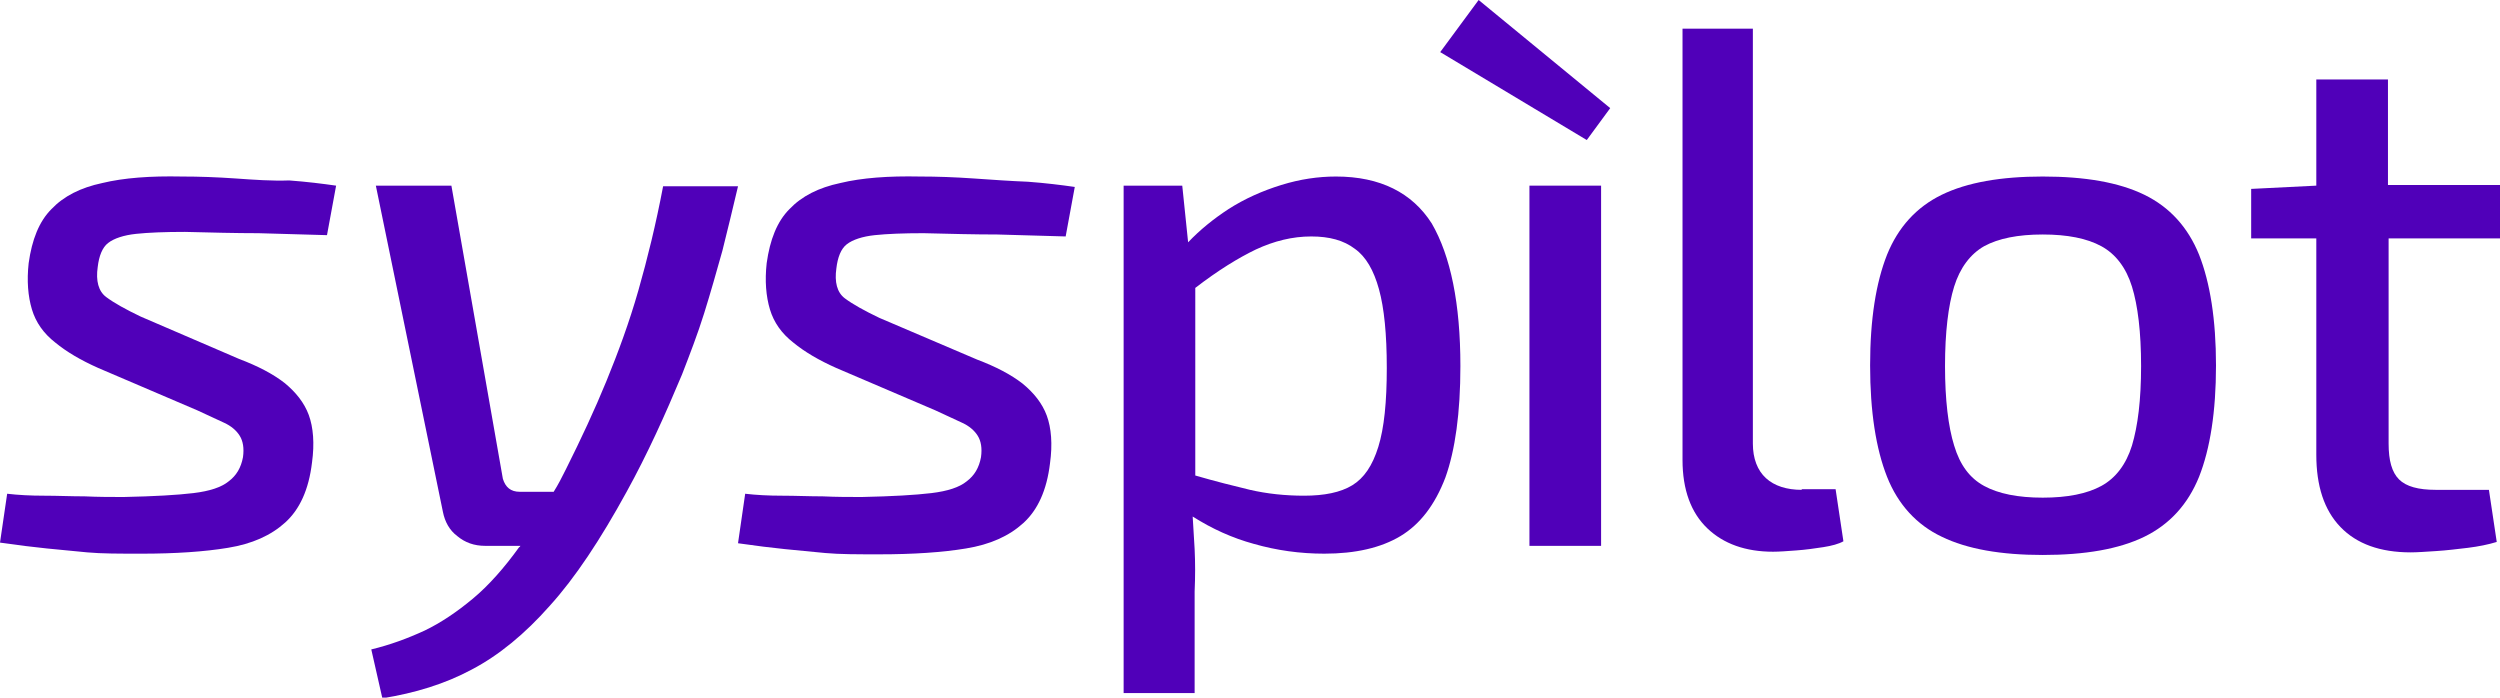 <?xml version="1.0" encoding="utf-8"?>
<!-- Generator: Adobe Illustrator 28.2.0, SVG Export Plug-In . SVG Version: 6.00 Build 0)  -->
<svg version="1.1" id="Ebene_1" xmlns="http://www.w3.org/2000/svg" xmlns:xlink="http://www.w3.org/1999/xlink" x="0px" y="0px"
	 viewBox="0 0 383.8 107.1" style="enable-background:new 0 0 383.8 107.1;" xml:space="preserve">
<style type="text/css">
	.st0{fill:#5000B9;}
</style>
<g>
	<path class="st0" d="M36.2,27.4c-2.9-0.2-5.6-0.3-8.3-0.3c-4.8-0.1-8.9,0.2-12.2,1c-3.3,0.7-5.9,2-7.8,4c-1.9,1.9-3,4.7-3.5,8.3
		c-0.3,2.7-0.1,5.1,0.5,7.1c0.6,2,1.8,3.7,3.6,5.1c1.7,1.4,3.9,2.7,6.6,3.9l15.2,6.5c1.7,0.8,3,1.4,4.1,1.9c1.1,0.5,1.9,1.2,2.4,2
		c0.5,0.8,0.7,1.9,0.5,3.3c-0.3,1.6-1,2.8-2.2,3.7c-1.1,0.9-2.9,1.5-5.4,1.8c-2.5,0.3-6,0.5-10.7,0.6c-1.9,0-3.9,0-6-0.1
		c-2.1,0-4.2-0.1-6.2-0.1c-2.1,0-4-0.1-5.7-0.3L0,83.3c2.8,0.4,5.2,0.7,7.2,0.9c2,0.2,4.1,0.4,6.2,0.6c2.2,0.2,4.9,0.2,8.3,0.2
		c5.2,0,9.7-0.3,13.3-0.9c3.7-0.6,6.6-1.9,8.8-3.9c2.2-2,3.6-5,4.1-9.2c0.4-2.9,0.2-5.4-0.5-7.3c-0.7-1.9-2-3.5-3.7-4.9
		c-1.8-1.4-4.1-2.6-7-3.7l-15.1-6.5c-2.3-1.1-4.1-2.1-5.3-3c-1.2-0.9-1.6-2.5-1.3-4.6c0.2-1.7,0.7-3,1.6-3.7
		c0.9-0.7,2.4-1.2,4.3-1.4c1.9-0.2,4.4-0.3,7.5-0.3c4,0.1,7.8,0.2,11.3,0.2c3.5,0.1,7,0.2,10.5,0.3l1.4-7.6
		c-2.1-0.3-4.5-0.6-7.2-0.8C41.8,27.8,39,27.6,36.2,27.4z"/>
	<path class="st0" d="M98,44.6c-1.4,4.9-3.1,9.5-4.9,13.9c-1.8,4.4-3.9,8.9-6.2,13.5c-0.6,1.2-1.2,2.4-1.9,3.5h-5.2
		c-1.4,0-2.2-0.7-2.6-2l-7.9-45H57.7L68,78.6c0.3,1.5,1,2.8,2.2,3.7c1.2,1,2.6,1.5,4.3,1.5h5.4c-0.1,0.1-0.1,0.2-0.2,0.2
		c-2.3,3.2-4.7,5.9-7.1,7.9c-2.4,2-4.9,3.7-7.4,4.9C62.6,98,59.9,99,57,99.7l1.7,7.5c5-0.8,9.6-2.2,13.7-4.4c4.2-2.2,8.2-5.5,12-9.8
		c3.9-4.3,7.8-10.2,11.8-17.5c1.6-2.9,3.1-5.9,4.5-8.9c1.4-3,2.7-6,4-9.1c1.2-3.1,2.4-6.2,3.4-9.4s1.9-6.4,2.8-9.6
		c0.8-3.2,1.6-6.5,2.4-9.9h-11.5C100.7,34.4,99.4,39.7,98,44.6z"/>
	<path class="st0" d="M149.5,27.4c-2.9-0.2-5.6-0.3-8.3-0.3c-4.8-0.1-8.9,0.2-12.2,1c-3.3,0.7-5.9,2-7.8,4c-1.9,1.9-3,4.7-3.5,8.3
		c-0.3,2.7-0.1,5.1,0.5,7.1c0.6,2,1.8,3.7,3.6,5.1c1.7,1.4,3.9,2.7,6.6,3.9l15.2,6.5c1.7,0.8,3,1.4,4.1,1.9c1.1,0.5,1.9,1.2,2.4,2
		c0.5,0.8,0.7,1.9,0.5,3.3c-0.3,1.6-1,2.8-2.2,3.7c-1.1,0.9-2.9,1.5-5.4,1.8c-2.5,0.3-6,0.5-10.7,0.6c-1.9,0-3.9,0-6-0.1
		c-2.1,0-4.2-0.1-6.2-0.1c-2.1,0-4-0.1-5.7-0.3l-1.1,7.6c2.8,0.4,5.2,0.7,7.2,0.9c2,0.2,4.1,0.4,6.2,0.6c2.2,0.2,4.9,0.2,8.3,0.2
		c5.2,0,9.7-0.3,13.3-0.9c3.7-0.6,6.6-1.9,8.8-3.9c2.2-2,3.6-5,4.1-9.2c0.4-2.9,0.2-5.4-0.5-7.3c-0.7-1.9-2-3.5-3.7-4.9
		c-1.8-1.4-4.1-2.6-7-3.7L135,48.8c-2.3-1.1-4.1-2.1-5.3-3c-1.2-0.9-1.6-2.5-1.3-4.6c0.2-1.7,0.7-3,1.6-3.7c0.9-0.7,2.4-1.2,4.3-1.4
		c1.9-0.2,4.4-0.3,7.5-0.3c4,0.1,7.8,0.2,11.3,0.2c3.5,0.1,7,0.2,10.5,0.3l1.4-7.6c-2.1-0.3-4.5-0.6-7.2-0.8
		C155.2,27.8,152.4,27.6,149.5,27.4z"/>
	<path class="st0" d="M205.1,27.1c-2.7,0-5.5,0.4-8.4,1.3c-2.9,0.9-5.6,2.1-8.1,3.7c-2.3,1.5-4.4,3.2-6.2,5.1l-0.9-8.7h-9v77.9h10.9
		V90.8c0.1-2.3,0.1-4.4,0-6.5c-0.1-1.6-0.2-3.3-0.3-5c3,1.9,6.1,3.3,9.4,4.2c3.5,1,7.1,1.5,10.8,1.5c4.8,0,8.7-0.9,11.7-2.7
		s5.3-4.8,6.9-9c1.5-4.2,2.3-9.9,2.3-17.1c0-9.6-1.5-16.9-4.4-21.9C216.8,29.6,211.9,27.1,205.1,27.1z M211.6,68.6
		c-0.9,2.9-2.2,4.8-4,5.9c-1.8,1.1-4.3,1.6-7.4,1.6c-2.9,0-5.7-0.3-8.3-0.9c-2.5-0.6-5.3-1.3-8.4-2.2V44.2c3.5-2.7,6.6-4.6,9.3-5.9
		c2.8-1.3,5.6-2,8.5-2c2.8,0,5,0.6,6.7,1.9c1.7,1.2,2.9,3.3,3.7,6.2c0.8,2.9,1.2,6.9,1.2,12.1C212.9,61.7,212.5,65.7,211.6,68.6z"/>
	<rect x="234.8" y="28.5" class="st0" width="11" height="55.3"/>
	<polygon class="st0" points="221.1,8 243.6,21.5 247.2,16.6 227,0 	"/>
	<path class="st0" d="M276.6,75.2c-2.3,0-4.2-0.6-5.5-1.8c-1.3-1.2-2-3-2-5.3V4.4h-10.8v66.2c0,4.6,1.3,8.1,3.8,10.5
		c2.5,2.4,5.9,3.6,10.1,3.6c1,0,2.2-0.1,3.6-0.2c1.4-0.1,2.8-0.3,4.1-0.5c1.3-0.2,2.4-0.5,3.1-0.9l-1.2-8H276.6z"/>
	<path class="st0" d="M329.2,29.9c-3.9-1.9-9.1-2.8-15.6-2.8c-6.4,0-11.6,0.9-15.5,2.8c-3.9,1.9-6.7,5-8.4,9.2
		c-1.7,4.3-2.6,9.9-2.6,17c0,7.1,0.9,12.8,2.6,17.1c1.7,4.3,4.6,7.4,8.4,9.2c3.9,1.9,9.1,2.8,15.5,2.8c6.5,0,11.7-0.9,15.6-2.8
		c3.9-1.9,6.7-5,8.4-9.2c1.7-4.3,2.6-10,2.6-17.1c0-7-0.9-12.7-2.6-17C335.9,34.9,333.1,31.8,329.2,29.9z M327.3,68.4
		c-0.9,2.9-2.5,5-4.7,6.2c-2.2,1.2-5.2,1.8-9,1.8c-3.8,0-6.8-0.6-9-1.8c-2.2-1.2-3.7-3.2-4.6-6.2c-0.9-2.9-1.4-7-1.4-12.2
		s0.5-9.3,1.4-12.2c0.9-2.9,2.5-5,4.6-6.2c2.2-1.2,5.2-1.8,9-1.8c3.8,0,6.8,0.6,9,1.8c2.2,1.2,3.8,3.3,4.7,6.2
		c0.9,2.9,1.4,7,1.4,12.2S328.2,65.4,327.3,68.4z"/>
	<path class="st0" d="M383.8,36.6v-8.2h-17.2V12.2h-11v16.3l-10,0.5v7.6h10v33.2c0,4.8,1.2,8.5,3.7,11.1c2.5,2.6,6.1,3.9,10.8,3.9
		c1,0,2.3-0.1,3.9-0.2c1.6-0.1,3.2-0.3,4.9-0.5c1.6-0.2,3.1-0.5,4.4-0.9l-1.2-8h-8.2c-2.6,0-4.5-0.5-5.6-1.6
		c-1.1-1.1-1.6-2.9-1.6-5.5V36.6H383.8z"/>
</g>
</svg>
